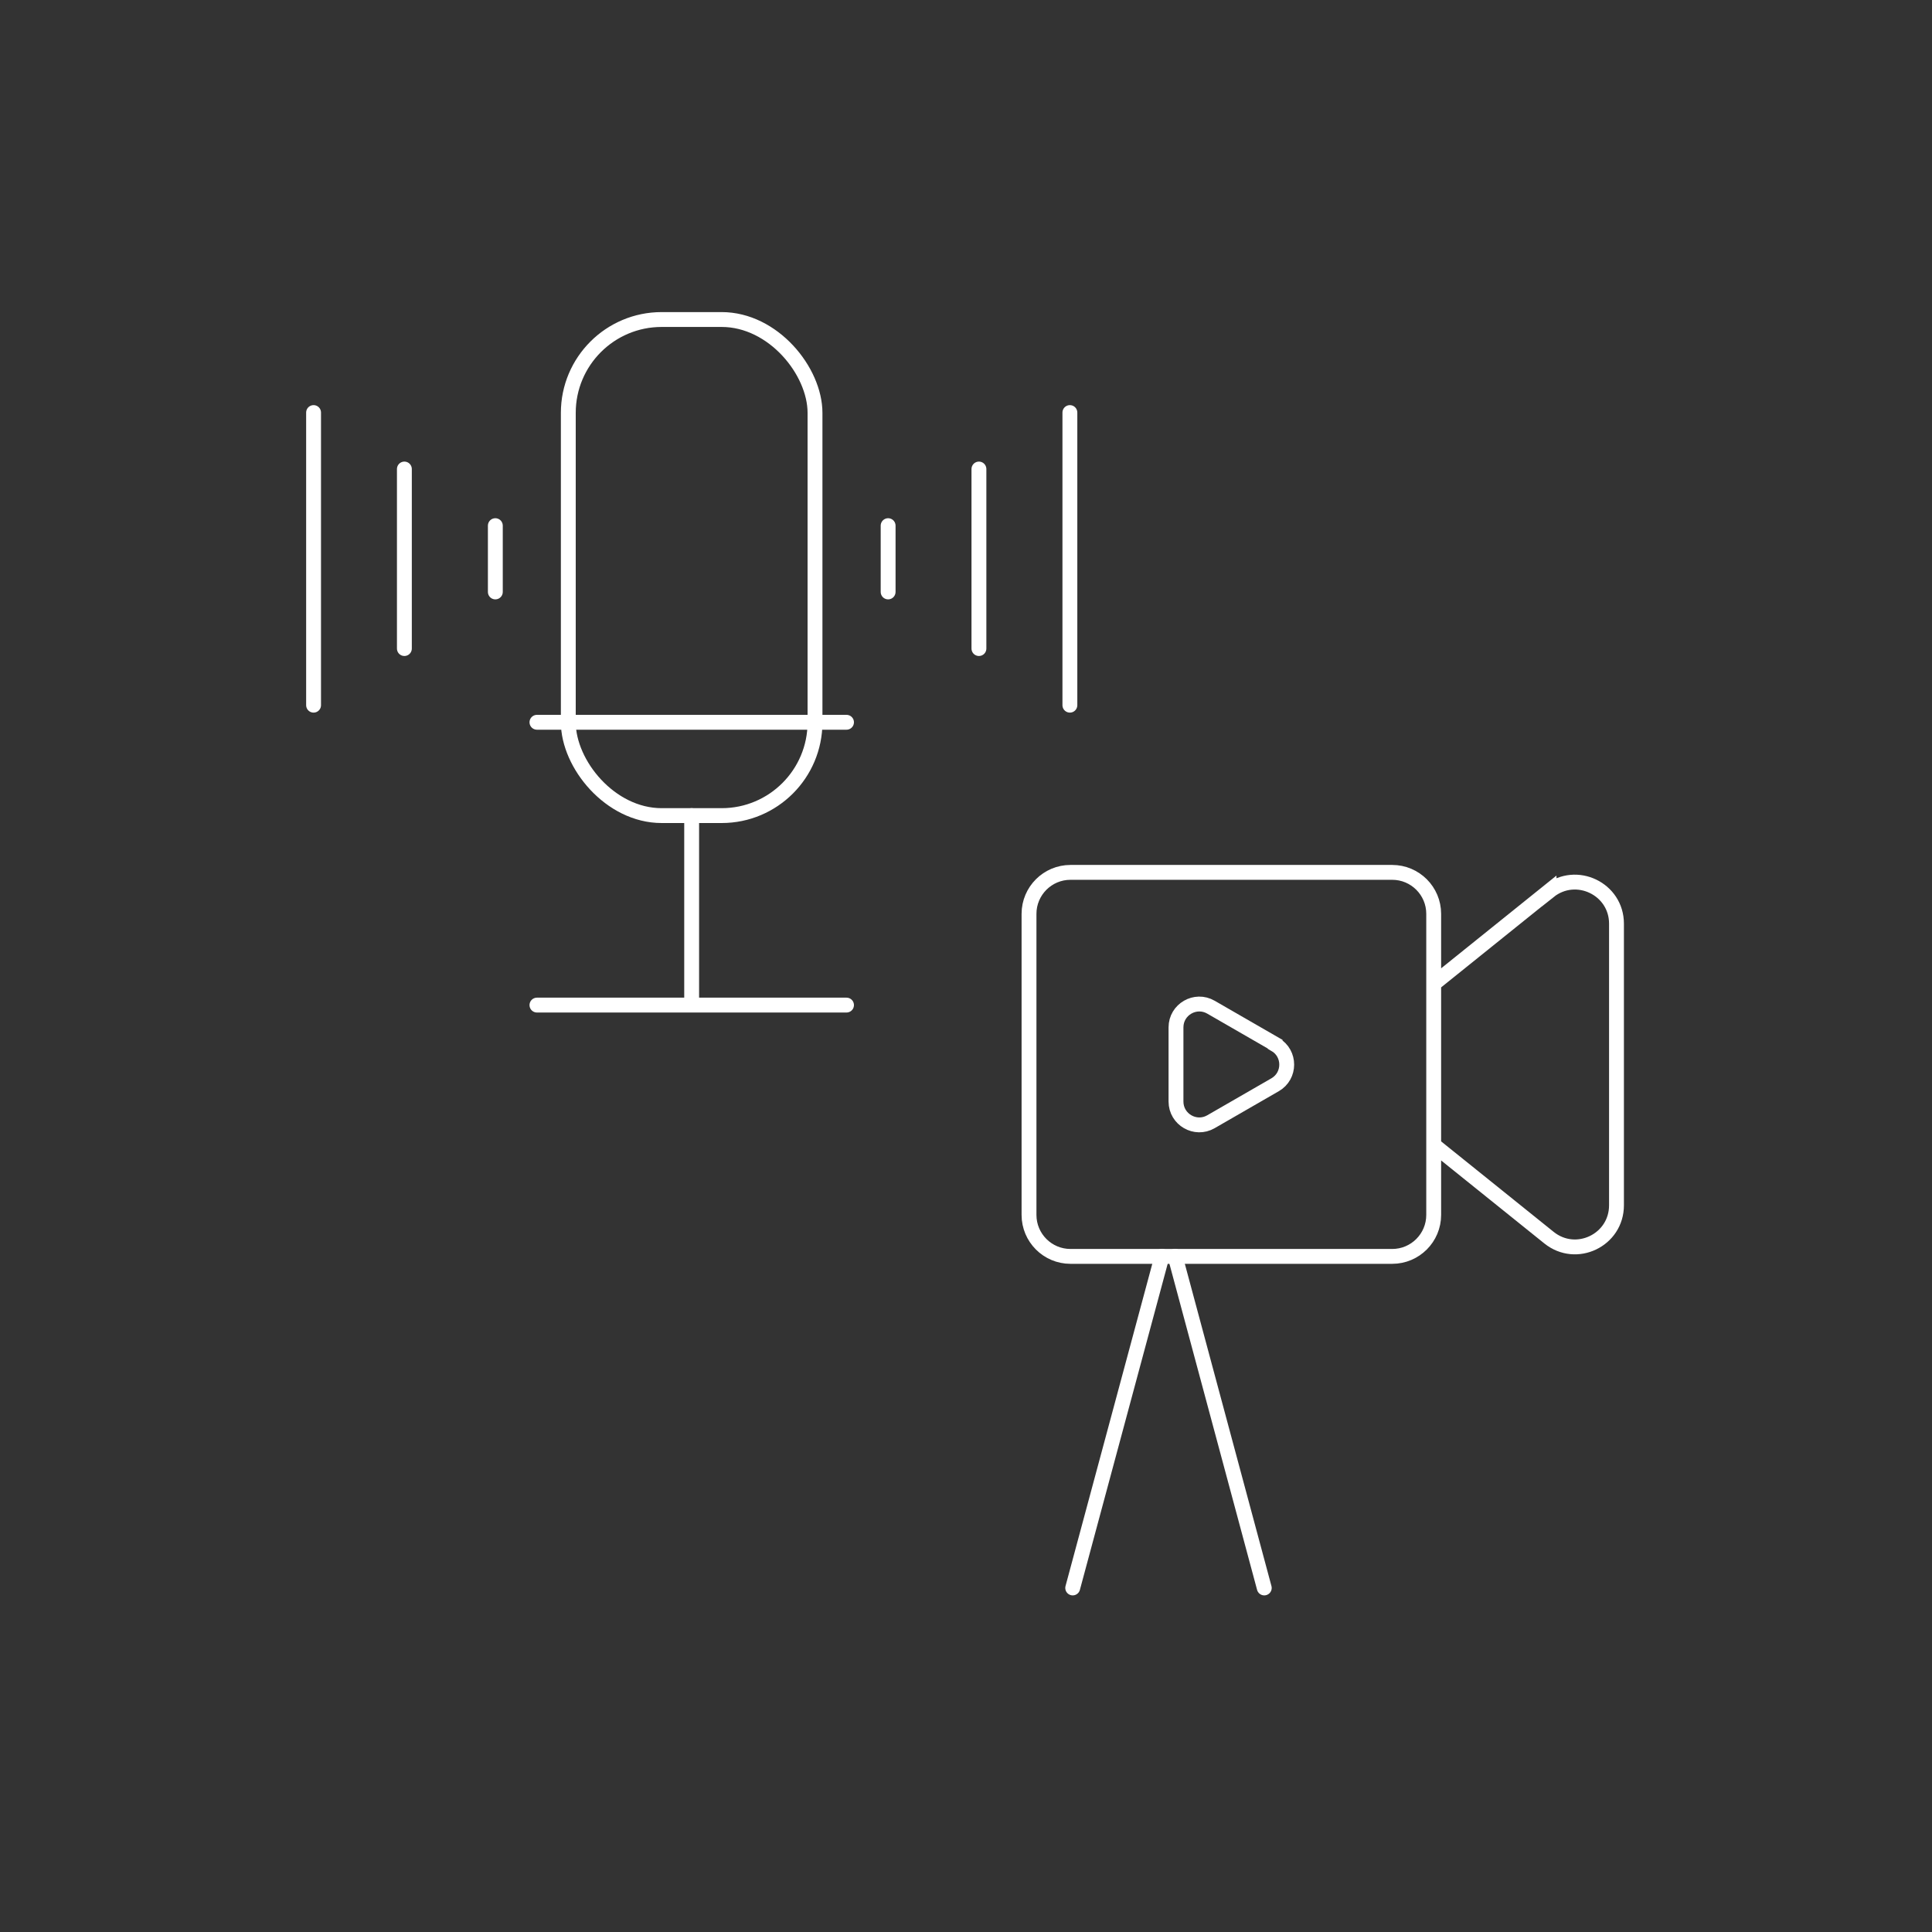 <svg width="130" height="130" xmlns="http://www.w3.org/2000/svg"><rect width="100%" height="100%" fill="#333333" stroke="none"/><g stroke="#FFF" fill="none" fill-rule="evenodd" stroke-linecap="round"><g stroke-linejoin="round"><g transform="translate(36.13 21.5)"><rect x="2.11" width="16.6" height="33.38" rx="6.28"/><path d="M10.41 33.38v12.75M0 46.13h20.83M0 27.1h20.83"/></g><path d="M21.1 27.76v19.69m6.11-15.89v12.08m6.12-8.27v4.46m38.66 7.62V27.76m-6.12 15.88V31.56m-6.11 8.27v-4.46"/></g><path d="M104.23 59.96l-7.76 6.24v-4.71c0-1.54-1.25-2.79-2.79-2.79H72.03c-1.54 0-2.79 1.25-2.79 2.79v20.26c0 1.54 1.25 2.79 2.79 2.79h21.65c1.54 0 2.79-1.25 2.79-2.79v-4.71l7.76 6.24c1.83 1.47 4.54.17 4.54-2.18V62.15c0-2.34-2.71-3.64-4.54-2.18v-.01zm-7.76 6.24v10.83"/><path d="M85.8 70.26l-4.32-2.49c-1.04-.6-2.35.15-2.35 1.36v4.99c0 1.21 1.31 1.96 2.35 1.36l4.32-2.49c1.04-.6 1.04-2.11 0-2.71v-.02zm-7.61 14.27l-6.01 22.32m12.89 0l-6-22.32"/></g></svg>